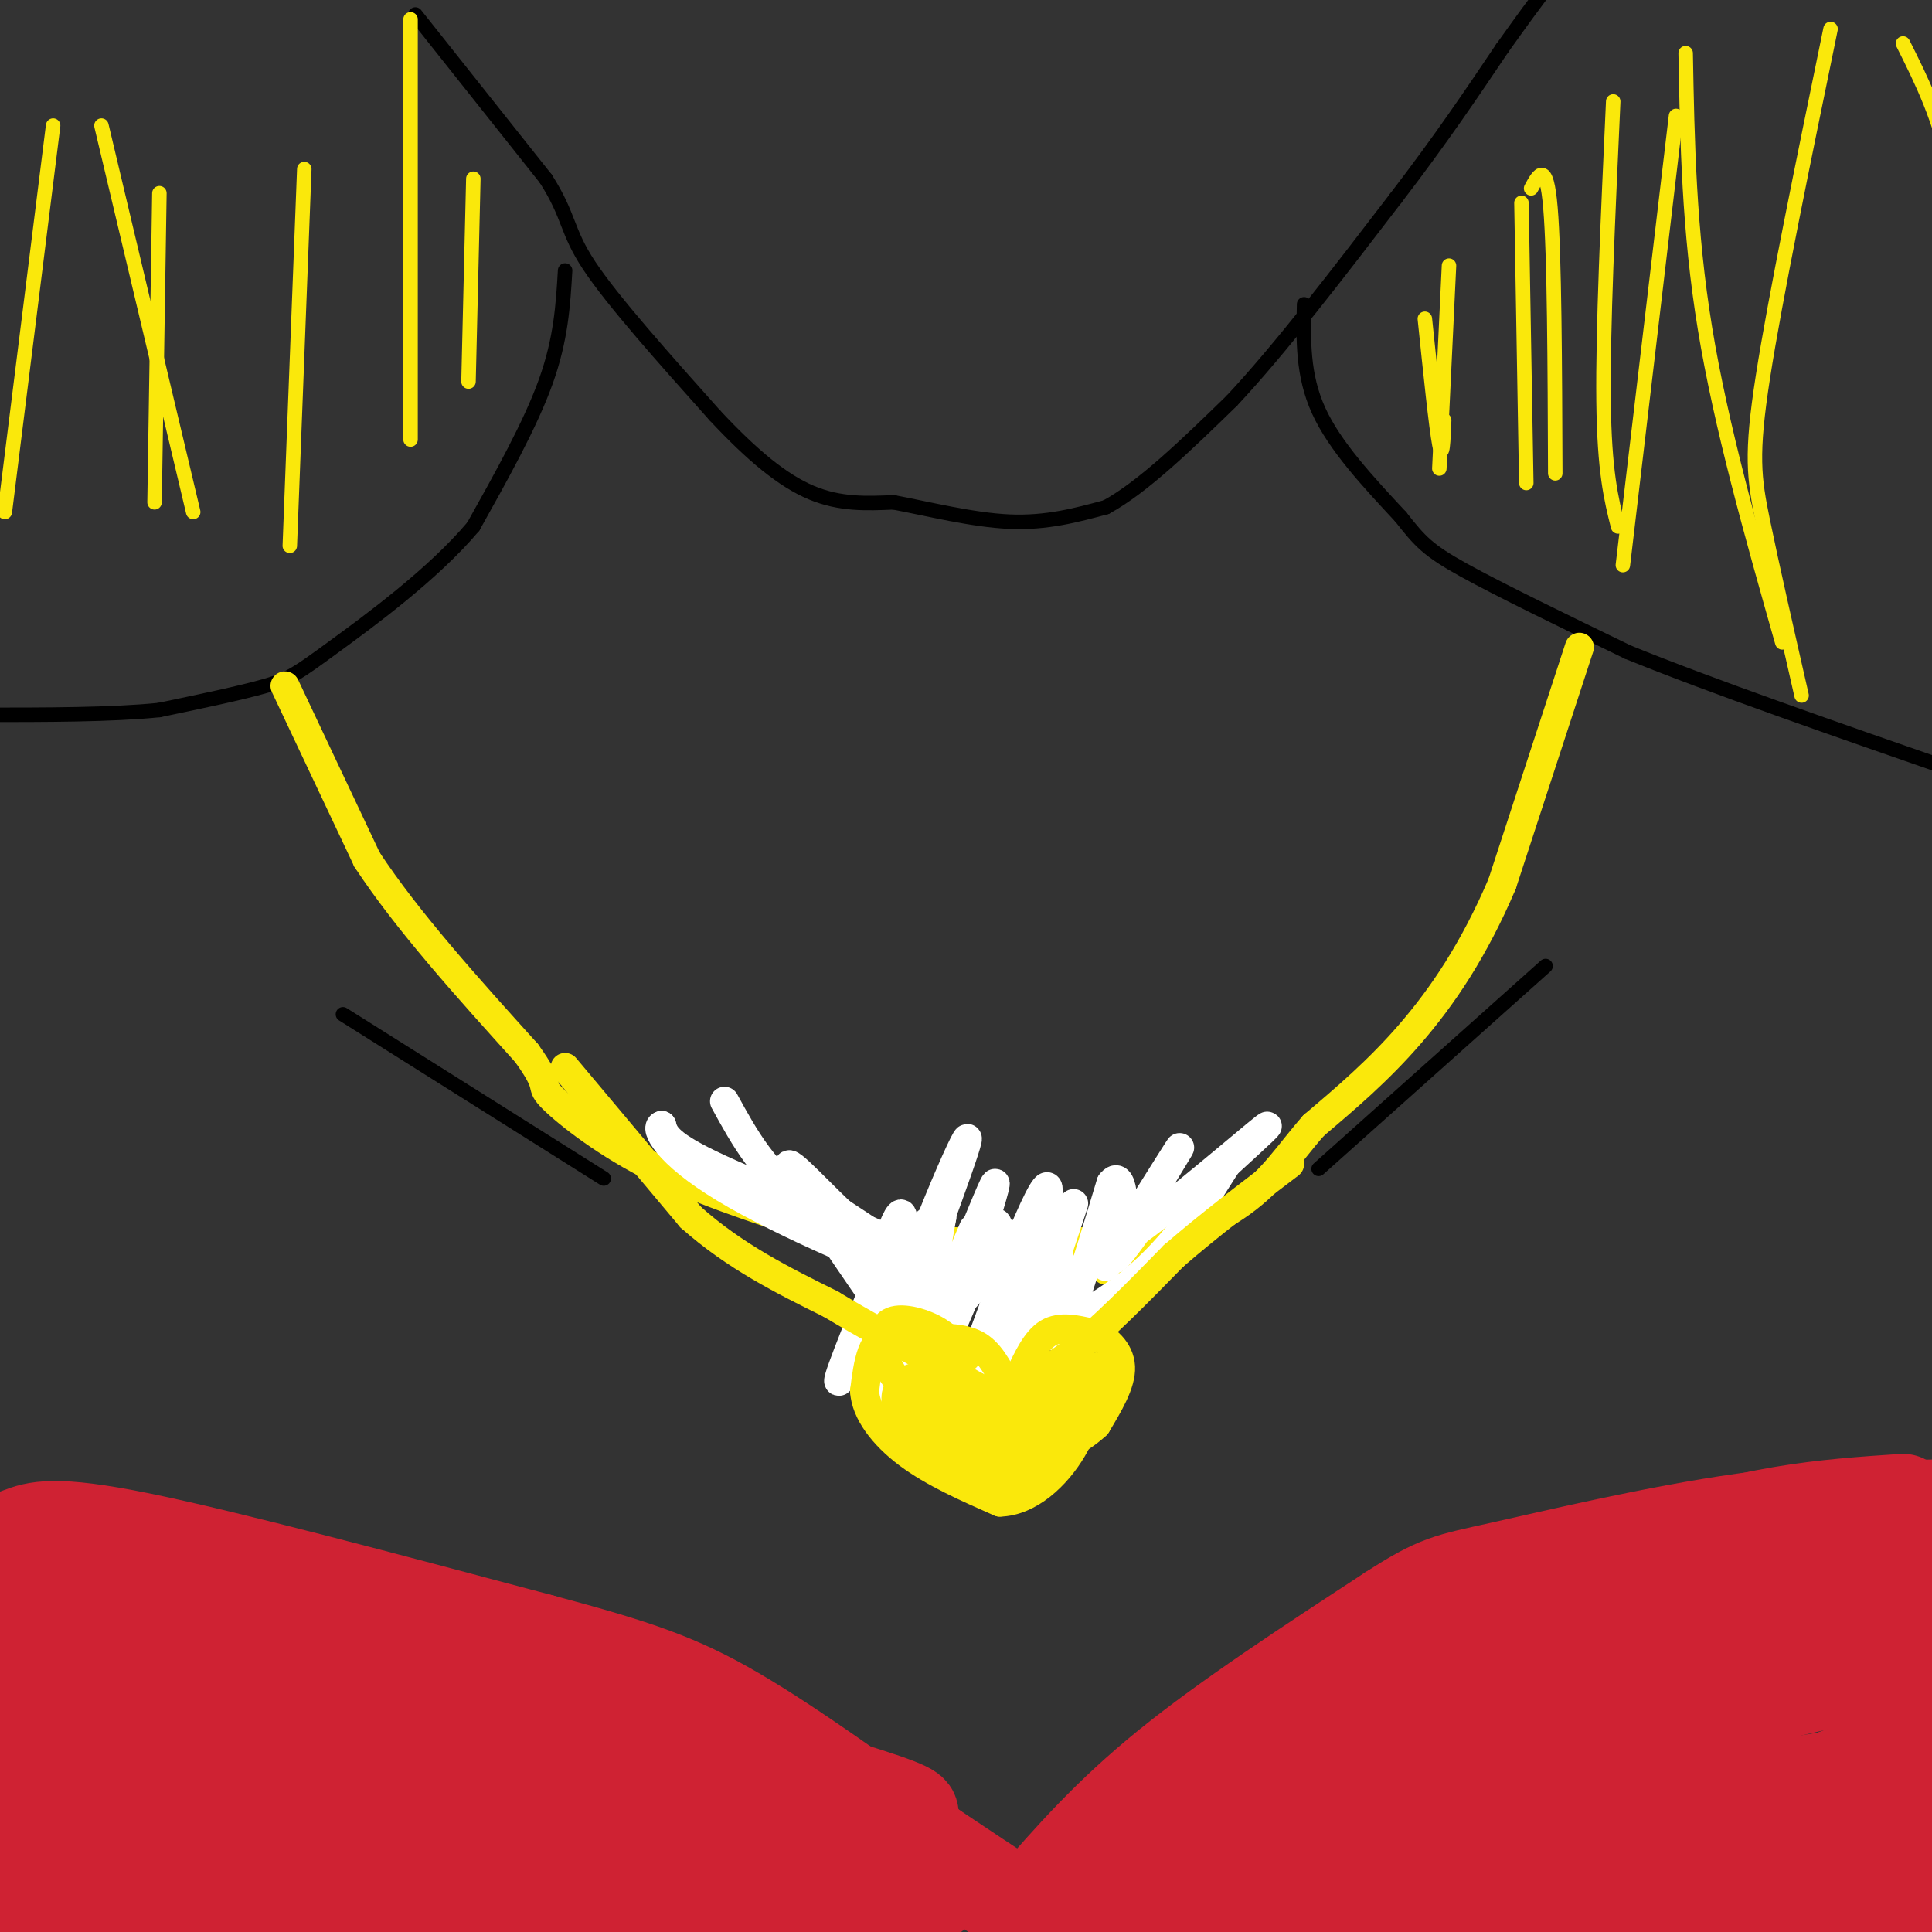 <svg viewBox='0 0 400 400' version='1.1' xmlns='http://www.w3.org/2000/svg' xmlns:xlink='http://www.w3.org/1999/xlink'><rect x="0" y="0" width="400" height="400" fill="#333333" stroke="none"/><g fill='none' stroke='rgb(0,0,0)' stroke-width='3' stroke-linecap='round' stroke-linejoin='round'><path d='M117,56c-0.417,7.083 -0.833,14.167 -4,23c-3.167,8.833 -9.083,19.417 -15,30'/><path d='M98,109c-8.310,9.881 -21.583,19.583 -29,25c-7.417,5.417 -8.976,6.548 -14,8c-5.024,1.452 -13.512,3.226 -22,5'/><path d='M33,147c-9.833,1.000 -23.417,1.000 -37,1'/><path d='M71,210c0.000,0.000 54.000,34.000 54,34'/><path d='M273,242c0.000,0.000 47.000,-42.000 47,-42'/><path d='M270,63c-0.167,7.333 -0.333,14.667 3,22c3.333,7.333 10.167,14.667 17,22'/><path d='M290,107c4.022,5.111 5.578,6.889 13,11c7.422,4.111 20.711,10.556 34,17'/><path d='M337,135c17.167,7.000 43.083,16.000 69,25'/><path d='M86,3c0.000,0.000 27.000,34.000 27,34'/><path d='M113,37c5.044,7.911 4.156,10.689 9,18c4.844,7.311 15.422,19.156 26,31'/><path d='M148,86c7.733,8.289 14.067,13.511 20,16c5.933,2.489 11.467,2.244 17,2'/><path d='M185,104c7.089,1.333 16.311,3.667 24,4c7.689,0.333 13.844,-1.333 20,-3'/><path d='M229,105c7.667,-4.167 16.833,-13.083 26,-22'/><path d='M255,83c10.000,-10.667 22.000,-26.333 34,-42'/><path d='M289,41c9.333,-12.167 15.667,-21.583 22,-31'/><path d='M311,10c5.000,-7.000 6.500,-9.000 8,-11'/></g>
<g fill='none' stroke='rgb(250,232,11)' stroke-width='3' stroke-linecap='round' stroke-linejoin='round'><path d='M295,66c1.167,11.250 2.333,22.500 3,26c0.667,3.500 0.833,-0.750 1,-5'/><path d='M317,39c1.583,-2.917 3.167,-5.833 4,4c0.833,9.833 0.917,32.417 1,55'/><path d='M349,11c0.333,18.333 0.667,36.667 4,57c3.333,20.333 9.667,42.667 16,65'/><path d='M394,9c3.917,7.833 7.833,15.667 10,27c2.167,11.333 2.583,26.167 3,41'/><path d='M379,6c-5.733,27.867 -11.467,55.733 -14,72c-2.533,16.267 -1.867,20.933 0,30c1.867,9.067 4.933,22.533 8,36'/><path d='M347,24c0.000,0.000 -11.000,93.000 -11,93'/><path d='M334,21c-1.083,23.667 -2.167,47.333 -2,62c0.167,14.667 1.583,20.333 3,26'/><path d='M315,42c0.000,0.000 1.000,58.000 1,58'/><path d='M300,55c0.000,0.000 -2.000,42.000 -2,42'/><path d='M33,40c0.000,0.000 -1.000,64.000 -1,64'/><path d='M11,26c0.000,0.000 -10.000,80.000 -10,80'/><path d='M21,26c0.000,0.000 19.000,80.000 19,80'/><path d='M63,35c0.000,0.000 -3.000,78.000 -3,78'/><path d='M85,4c0.000,0.000 0.000,87.000 0,87'/><path d='M98,37c0.000,0.000 -1.000,42.000 -1,42'/></g>
<g fill='none' stroke='rgb(207,34,51)' stroke-width='20' stroke-linecap='round' stroke-linejoin='round'><path d='M394,311c-16.200,1.089 -32.400,2.178 -55,11c-22.600,8.822 -51.600,25.378 -68,37c-16.400,11.622 -20.200,18.311 -24,25'/><path d='M247,384c-7.167,7.667 -13.083,14.333 -19,21'/><path d='M4,318c3.500,-1.333 7.000,-2.667 25,1c18.000,3.667 50.500,12.333 83,21'/><path d='M112,340c19.978,5.356 28.422,8.244 40,15c11.578,6.756 26.289,17.378 41,28'/><path d='M193,383c12.667,8.500 23.833,15.750 35,23'/><path d='M231,404c0.000,0.000 0.000,-4.000 0,-4'/><path d='M214,394c7.833,-9.000 15.667,-18.000 28,-28c12.333,-10.000 29.167,-21.000 46,-32'/><path d='M288,334c9.940,-6.429 11.792,-6.500 23,-9c11.208,-2.500 31.774,-7.429 50,-10c18.226,-2.571 34.113,-2.786 50,-3'/><path d='M398,326c-26.586,4.541 -53.172,9.082 -72,15c-18.828,5.918 -29.899,13.213 -53,26c-23.101,12.787 -58.233,31.067 -49,33c9.233,1.933 62.832,-12.479 94,-19c31.168,-6.521 39.905,-5.149 52,-4c12.095,1.149 27.547,2.074 43,3'/><path d='M396,389c-82.978,-2.600 -165.956,-5.200 -172,-5c-6.044,0.200 64.844,3.200 111,7c46.156,3.800 67.578,8.400 89,13'/><path d='M370,400c-38.970,-1.571 -77.940,-3.143 -93,-4c-15.060,-0.857 -6.208,-1.000 -1,-3c5.208,-2.000 6.774,-5.857 28,-11c21.226,-5.143 62.113,-11.571 103,-18'/><path d='M402,366c-58.827,13.345 -117.655,26.690 -131,26c-13.345,-0.690 18.792,-15.417 35,-23c16.208,-7.583 16.488,-8.024 33,-12c16.512,-3.976 49.256,-11.488 82,-19'/><path d='M396,362c0.000,0.000 -88.000,33.000 -88,33'/><path d='M184,398c-13.689,-6.533 -27.378,-13.067 -44,-19c-16.622,-5.933 -36.178,-11.267 -59,-15c-22.822,-3.733 -48.911,-5.867 -75,-8'/><path d='M6,356c-13.833,-1.333 -10.917,-0.667 -8,0'/><path d='M3,342c22.833,-2.500 45.667,-5.000 44,-6c-1.667,-1.000 -27.833,-0.500 -54,0'/><path d='M4,325c13.589,-2.208 27.179,-4.417 37,-2c9.821,2.417 15.875,9.458 45,20c29.125,10.542 81.321,24.583 97,30c15.679,5.417 -5.161,2.208 -26,-1'/><path d='M157,372c-24.070,-4.841 -71.246,-16.442 -90,-21c-18.754,-4.558 -9.088,-2.073 -22,-2c-12.912,0.073 -48.404,-2.265 -30,4c18.404,6.265 90.702,21.132 163,36'/><path d='M178,389c26.534,5.582 11.370,1.537 7,2c-4.370,0.463 2.054,5.432 -28,5c-30.054,-0.432 -96.587,-6.266 -127,-7c-30.413,-0.734 -24.707,3.633 -19,8'/><path d='M11,397c1.578,0.089 15.022,-3.689 42,-3c26.978,0.689 67.489,5.844 108,11'/><path d='M187,404c-28.750,-4.333 -57.500,-8.667 -89,-11c-31.500,-2.333 -65.750,-2.667 -100,-3'/><path d='M-1,385c11.044,-5.889 22.089,-11.778 45,-13c22.911,-1.222 57.689,2.222 52,2c-5.689,-0.222 -51.844,-4.111 -98,-8'/><path d='M31,371c0.000,0.000 85.000,15.000 85,15'/></g>
<g fill='none' stroke='rgb(250,232,11)' stroke-width='6' stroke-linecap='round' stroke-linejoin='round'><path d='M327,134c0.000,0.000 -16.000,49.000 -16,49'/><path d='M311,183c-5.822,13.667 -12.378,23.333 -19,31c-6.622,7.667 -13.311,13.333 -20,19'/><path d='M272,233c-5.200,5.889 -8.200,11.111 -15,16c-6.800,4.889 -17.400,9.444 -28,14'/><path d='M59,142c0.000,0.000 17.000,36.000 17,36'/><path d='M76,178c8.333,12.667 20.667,26.333 33,40'/><path d='M109,218c5.452,7.548 2.583,6.417 5,9c2.417,2.583 10.119,8.881 20,14c9.881,5.119 21.940,9.060 34,13'/><path d='M168,254c10.333,2.667 19.167,2.833 28,3'/><path d='M196,257c10.000,0.500 21.000,0.250 32,0'/><path d='M228,257c7.667,-0.167 10.833,-0.583 14,-1'/><path d='M242,256c2.833,-0.333 2.917,-0.667 3,-1'/><path d='M205,259c0.000,0.000 -3.000,0.000 -3,0'/><path d='M202,259c-3.071,1.500 -9.250,5.250 -12,9c-2.750,3.750 -2.071,7.500 -1,10c1.071,2.500 2.536,3.750 4,5'/><path d='M193,283c2.756,2.733 7.644,7.067 7,6c-0.644,-1.067 -6.822,-7.533 -13,-14'/><path d='M187,275c-4.200,-5.156 -8.200,-11.044 -7,-14c1.200,-2.956 7.600,-2.978 14,-3'/><path d='M194,258c3.500,0.333 5.250,2.667 7,5'/></g>
<g fill='none' stroke='rgb(255,255,255)' stroke-width='6' stroke-linecap='round' stroke-linejoin='round'><path d='M212,255c-13.422,15.378 -26.844,30.756 -27,23c-0.156,-7.756 12.956,-38.644 15,-42c2.044,-3.356 -6.978,20.822 -16,45'/><path d='M184,281c-3.821,10.349 -5.375,13.722 -2,4c3.375,-9.722 11.678,-32.541 10,-32c-1.678,0.541 -13.337,24.440 -17,31c-3.663,6.560 0.668,-4.220 5,-15'/><path d='M180,269c2.650,-8.571 6.776,-22.498 7,-16c0.224,6.498 -3.456,33.422 1,30c4.456,-3.422 17.046,-37.191 18,-38c0.954,-0.809 -9.727,31.340 -13,40c-3.273,8.660 0.864,-6.170 5,-21'/><path d='M198,264c2.310,-7.107 5.583,-14.375 2,-6c-3.583,8.375 -14.024,32.393 -16,34c-1.976,1.607 4.512,-19.196 11,-40'/><path d='M195,252c-3.111,17.465 -6.221,34.929 -4,34c2.221,-0.929 9.775,-20.252 13,-28c3.225,-7.748 2.122,-3.922 3,-3c0.878,0.922 3.736,-1.059 3,5c-0.736,6.059 -5.068,20.160 -7,25c-1.932,4.840 -1.466,0.420 -1,-4'/><path d='M202,281c3.973,-11.582 14.405,-38.537 15,-35c0.595,3.537 -8.648,37.568 -8,39c0.648,1.432 11.185,-29.734 13,-35c1.815,-5.266 -5.093,15.367 -12,36'/><path d='M210,286c-2.437,8.380 -2.530,11.329 0,3c2.530,-8.329 7.681,-27.935 9,-29c1.319,-1.065 -1.195,16.410 0,17c1.195,0.590 6.097,-15.705 11,-32'/><path d='M230,245c2.440,-3.238 3.042,4.667 2,10c-1.042,5.333 -3.726,8.095 -3,7c0.726,-1.095 4.863,-6.048 9,-11'/><path d='M238,251c-1.107,1.869 -8.375,12.042 -7,9c1.375,-3.042 11.393,-19.298 13,-22c1.607,-2.702 -5.196,8.149 -12,19'/><path d='M232,257c4.622,-2.200 22.178,-17.200 28,-22c5.822,-4.800 -0.089,0.600 -6,6'/><path d='M254,241c-3.422,5.200 -8.978,15.200 -18,23c-9.022,7.800 -21.511,13.400 -34,19'/><path d='M150,228c4.149,7.577 8.298,15.155 17,21c8.702,5.845 21.958,9.958 18,8c-3.958,-1.958 -25.131,-9.988 -36,-15c-10.869,-5.012 -11.435,-7.006 -12,-9'/><path d='M137,233c-1.488,0.321 0.792,5.625 13,13c12.208,7.375 34.345,16.821 40,18c5.655,1.179 -5.173,-5.911 -16,-13'/><path d='M174,251c-6.000,-5.711 -13.000,-13.489 -10,-8c3.000,5.489 16.000,24.244 29,43'/><path d='M193,286c6.867,10.422 9.533,14.978 10,15c0.467,0.022 -1.267,-4.489 -3,-9'/><path d='M200,283c0.000,0.000 3.000,4.000 3,4'/></g>
<g fill='none' stroke='rgb(250,232,11)' stroke-width='6' stroke-linecap='round' stroke-linejoin='round'><path d='M117,221c0.000,0.000 26.000,31.000 26,31'/><path d='M143,252c9.167,8.167 19.083,13.083 29,18'/><path d='M172,270c7.500,4.500 11.750,6.750 16,9'/><path d='M188,279c5.000,2.833 9.500,5.417 14,8'/><path d='M202,287c3.167,1.500 4.083,1.250 5,1'/><path d='M207,288c4.500,-1.667 9.000,-3.333 15,-8c6.000,-4.667 13.500,-12.333 21,-20'/><path d='M243,260c7.500,-6.500 15.750,-12.750 24,-19'/><path d='M209,288c-1.750,-3.583 -3.500,-7.167 -6,-9c-2.500,-1.833 -5.750,-1.917 -9,-2'/><path d='M194,277c-1.833,1.000 -1.917,4.500 -2,8'/><path d='M192,285c2.000,4.333 8.000,11.167 14,18'/><path d='M206,303c3.667,0.667 5.833,-6.667 8,-14'/><path d='M214,289c1.867,-3.600 2.533,-5.600 2,-6c-0.533,-0.400 -2.267,0.800 -4,2'/><path d='M212,285c-0.667,0.333 -0.333,0.167 0,0'/><path d='M211,285c1.750,-3.750 3.500,-7.500 6,-9c2.500,-1.500 5.750,-0.750 9,0'/><path d='M226,276c2.956,1.022 5.844,3.578 6,7c0.156,3.422 -2.422,7.711 -5,12'/><path d='M227,295c-3.833,3.667 -10.917,6.833 -18,10'/><path d='M209,305c-5.333,0.000 -9.667,-5.000 -14,-10'/><path d='M195,295c-4.622,-3.822 -9.178,-8.378 -11,-12c-1.822,-3.622 -0.911,-6.311 0,-9'/><path d='M184,274c1.689,-1.444 5.911,-0.556 9,1c3.089,1.556 5.044,3.778 7,6'/><path d='M200,281c-1.978,-0.711 -10.422,-5.489 -15,-5c-4.578,0.489 -5.289,6.244 -6,12'/><path d='M179,288c0.222,4.311 3.778,9.089 9,13c5.222,3.911 12.111,6.956 19,10'/><path d='M207,311c6.067,-0.133 11.733,-5.467 15,-11c3.267,-5.533 4.133,-11.267 5,-17'/></g>
<g fill='none' stroke='rgb(250,232,11)' stroke-width='12' stroke-linecap='round' stroke-linejoin='round'><path d='M219,296c3.333,-5.083 6.667,-10.167 5,-9c-1.667,1.167 -8.333,8.583 -15,16'/><path d='M209,303c-7.202,-0.048 -17.708,-8.167 -20,-12c-2.292,-3.833 3.631,-3.381 8,-2c4.369,1.381 7.185,3.690 10,6'/><path d='M207,295c2.844,-0.089 4.956,-3.311 6,-4c1.044,-0.689 1.022,1.156 1,3'/></g>
</svg>